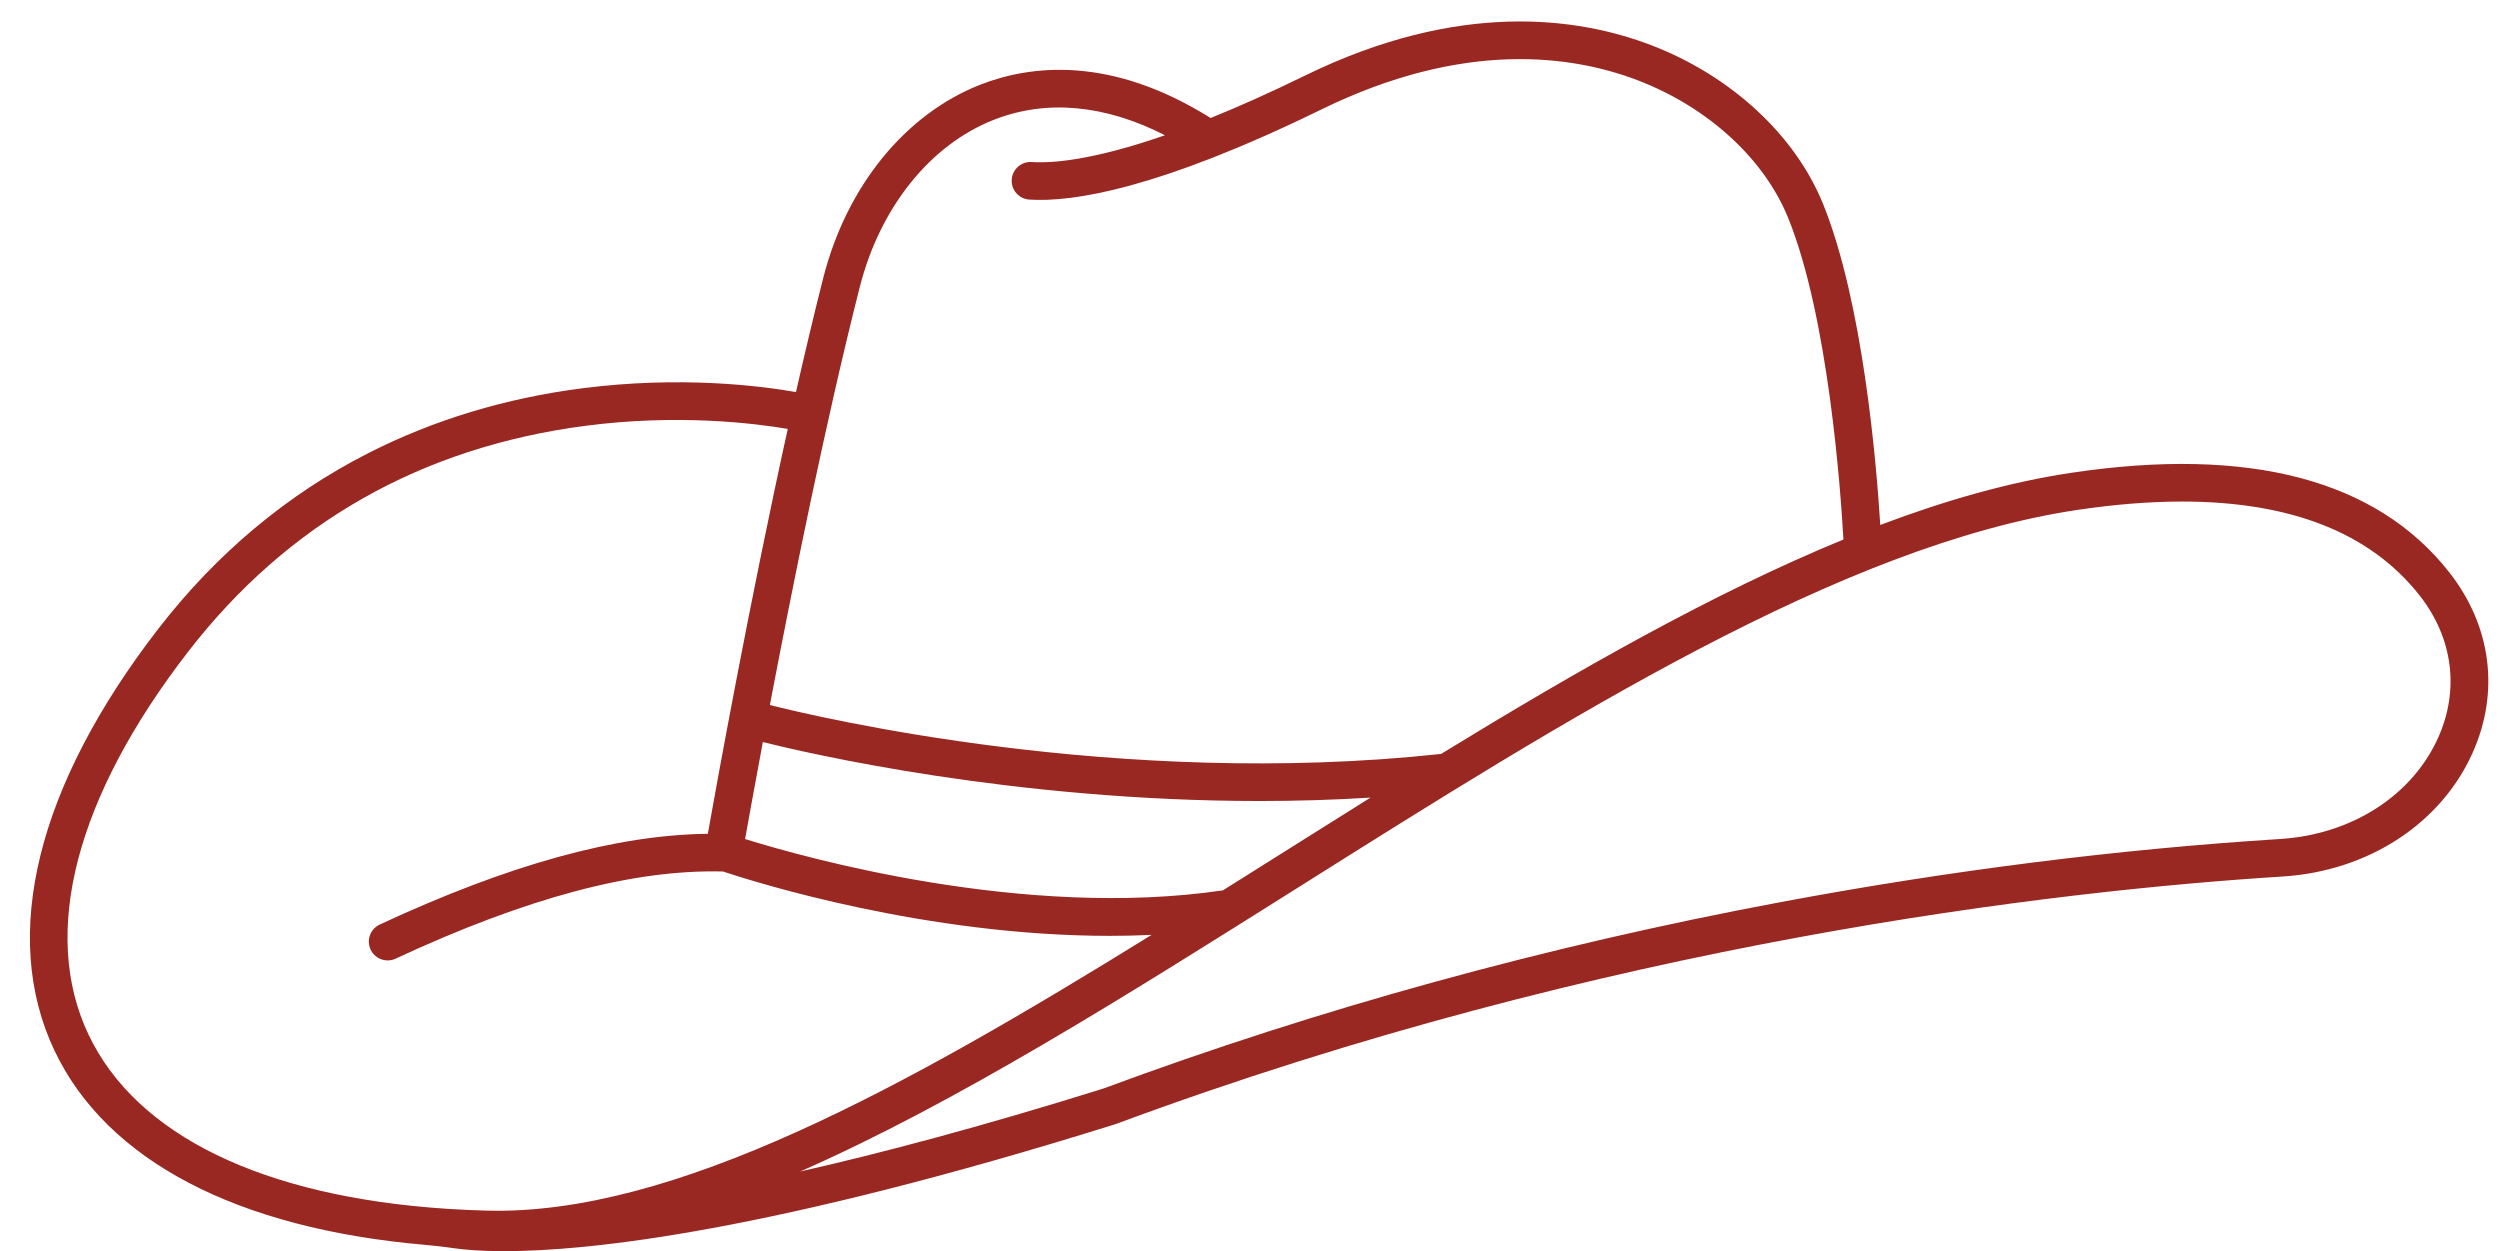 <?xml version="1.0" encoding="UTF-8" standalone="no"?><svg xmlns="http://www.w3.org/2000/svg" xmlns:xlink="http://www.w3.org/1999/xlink" fill="#982821" height="1221.4" preserveAspectRatio="xMidYMid meet" version="1" viewBox="20.8 628.8 2440.6 1221.4" width="2440.6" zoomAndPan="magnify"><g id="change1_1"><path d="M2411.8,1187.44c-70.96-90.33-194.95-123.01-368.53-97.14c-60.26,8.98-122.79,26.76-186.87,50.99 c-3.77-60.84-16.9-217.18-55.86-313.42c-27.21-67.23-89.95-125.16-167.82-154.98c-70.94-27.16-187.16-44.05-338,29.73 c-34.46,16.86-65.01,30.44-92.07,41.39c-97.73-61.32-176.19-51.65-225.05-32.45c-73.16,28.75-130.38,99.21-153.08,188.49 c-8.97,35.27-17.92,72.97-26.65,111.52c-33.91-6.01-112.22-16.09-208.68-3.71c-74.75,9.59-144.84,30.8-208.3,63.02 c-79.43,40.33-148.54,98.06-205.4,171.58C56.81,1395.91,20.75,1542.21,73.98,1654.41c51,107.51,178.49,173.86,361.99,189.68 c9.23,0.8,18.44,1.89,27.6,3.22c9.84,1.43,25.77,2.93,49.31,2.93c82.75,0,259.53-18.54,596.27-123.79c0.31-0.1,0.61-0.2,0.91-0.31 c479.82-178.02,919.67-227.81,1139.15-241.65c83.38-5.25,154.42-51.49,185.4-120.67C2461.31,1304.17,2453,1239.88,2411.8,1187.44z M860.12,909.1c19.79-77.85,68.73-138.92,130.92-163.36c51.22-20.13,108.45-14.83,167.05,15.1 c-69.96,24.32-109.7,27.45-130.11,26.15c-10.14-0.63-18.85,7.03-19.5,17.15s7.03,18.85,17.15,19.5 c42.48,2.74,126.42-10.35,285.24-88.03c138.98-67.97,244.6-52.98,308.74-28.42c68.53,26.24,123.45,76.5,146.91,134.46 c39.32,97.14,51.28,266.89,53.91,313.85c-127.29,52.3-260.06,127.99-392.79,209.32c-314.91,34.15-610.91-36.49-655.26-47.75 C794.4,1201.43,827.19,1038.61,860.12,909.1z M1214.67,1498c-193.36,28.59-408.83-32.14-466.47-50.09 c3.27-18.37,9.3-51.81,17.33-94.69c43.17,10.82,243.83,57.56,485.05,57.56c35.3,0,71.49-1.04,108.17-3.32 c-29.77,18.59-59.49,37.3-89.1,55.95C1251.26,1474.99,1232.93,1486.54,1214.67,1498z M496.12,1810.67 c-13.05-0.35-25.82-0.93-38.33-1.74c-0.35-0.03-0.69-0.05-1.04-0.07c-179.43-11.88-302.86-71.66-349.6-170.18 c-46.99-99.06-12.41-231.8,97.39-373.75c96.97-125.37,227.51-199.55,387.99-220.47c90.06-11.74,164.82-2.48,197.31,3.06 c-37.24,169.05-69.02,344.54-78.04,395.27c-89.47,1.05-194.53,30.1-320.32,88.6c-9.19,4.28-13.18,15.2-8.91,24.39 c3.11,6.69,9.74,10.62,16.66,10.62c2.59,0,5.23-0.55,7.73-1.72c127.97-59.52,232.47-87.36,319.62-85.09 c32.29,10.73,198.28,62.83,377.62,62.83c13.55,0,27.17-0.32,40.83-0.96C903.54,1691.01,678.29,1815.45,496.12,1810.67z M2401.09,1348.82c-25.38,56.69-84.46,94.64-154.19,99.03c-158.82,10.01-323.01,30.76-487.99,61.67 c-228.48,42.81-450.94,104.06-661.17,182.03c-118.51,37.03-216.25,62.9-295.81,80.93c152.19-66.96,317.02-170.76,487.3-278 c260.42-164.01,529.7-333.6,759.45-367.86c36.65-5.46,70.81-8.19,102.45-8.19c106.12,0,183.87,30.69,231.8,91.69 C2415.41,1251.48,2422.03,1302.04,2401.09,1348.82z"/></g></svg>